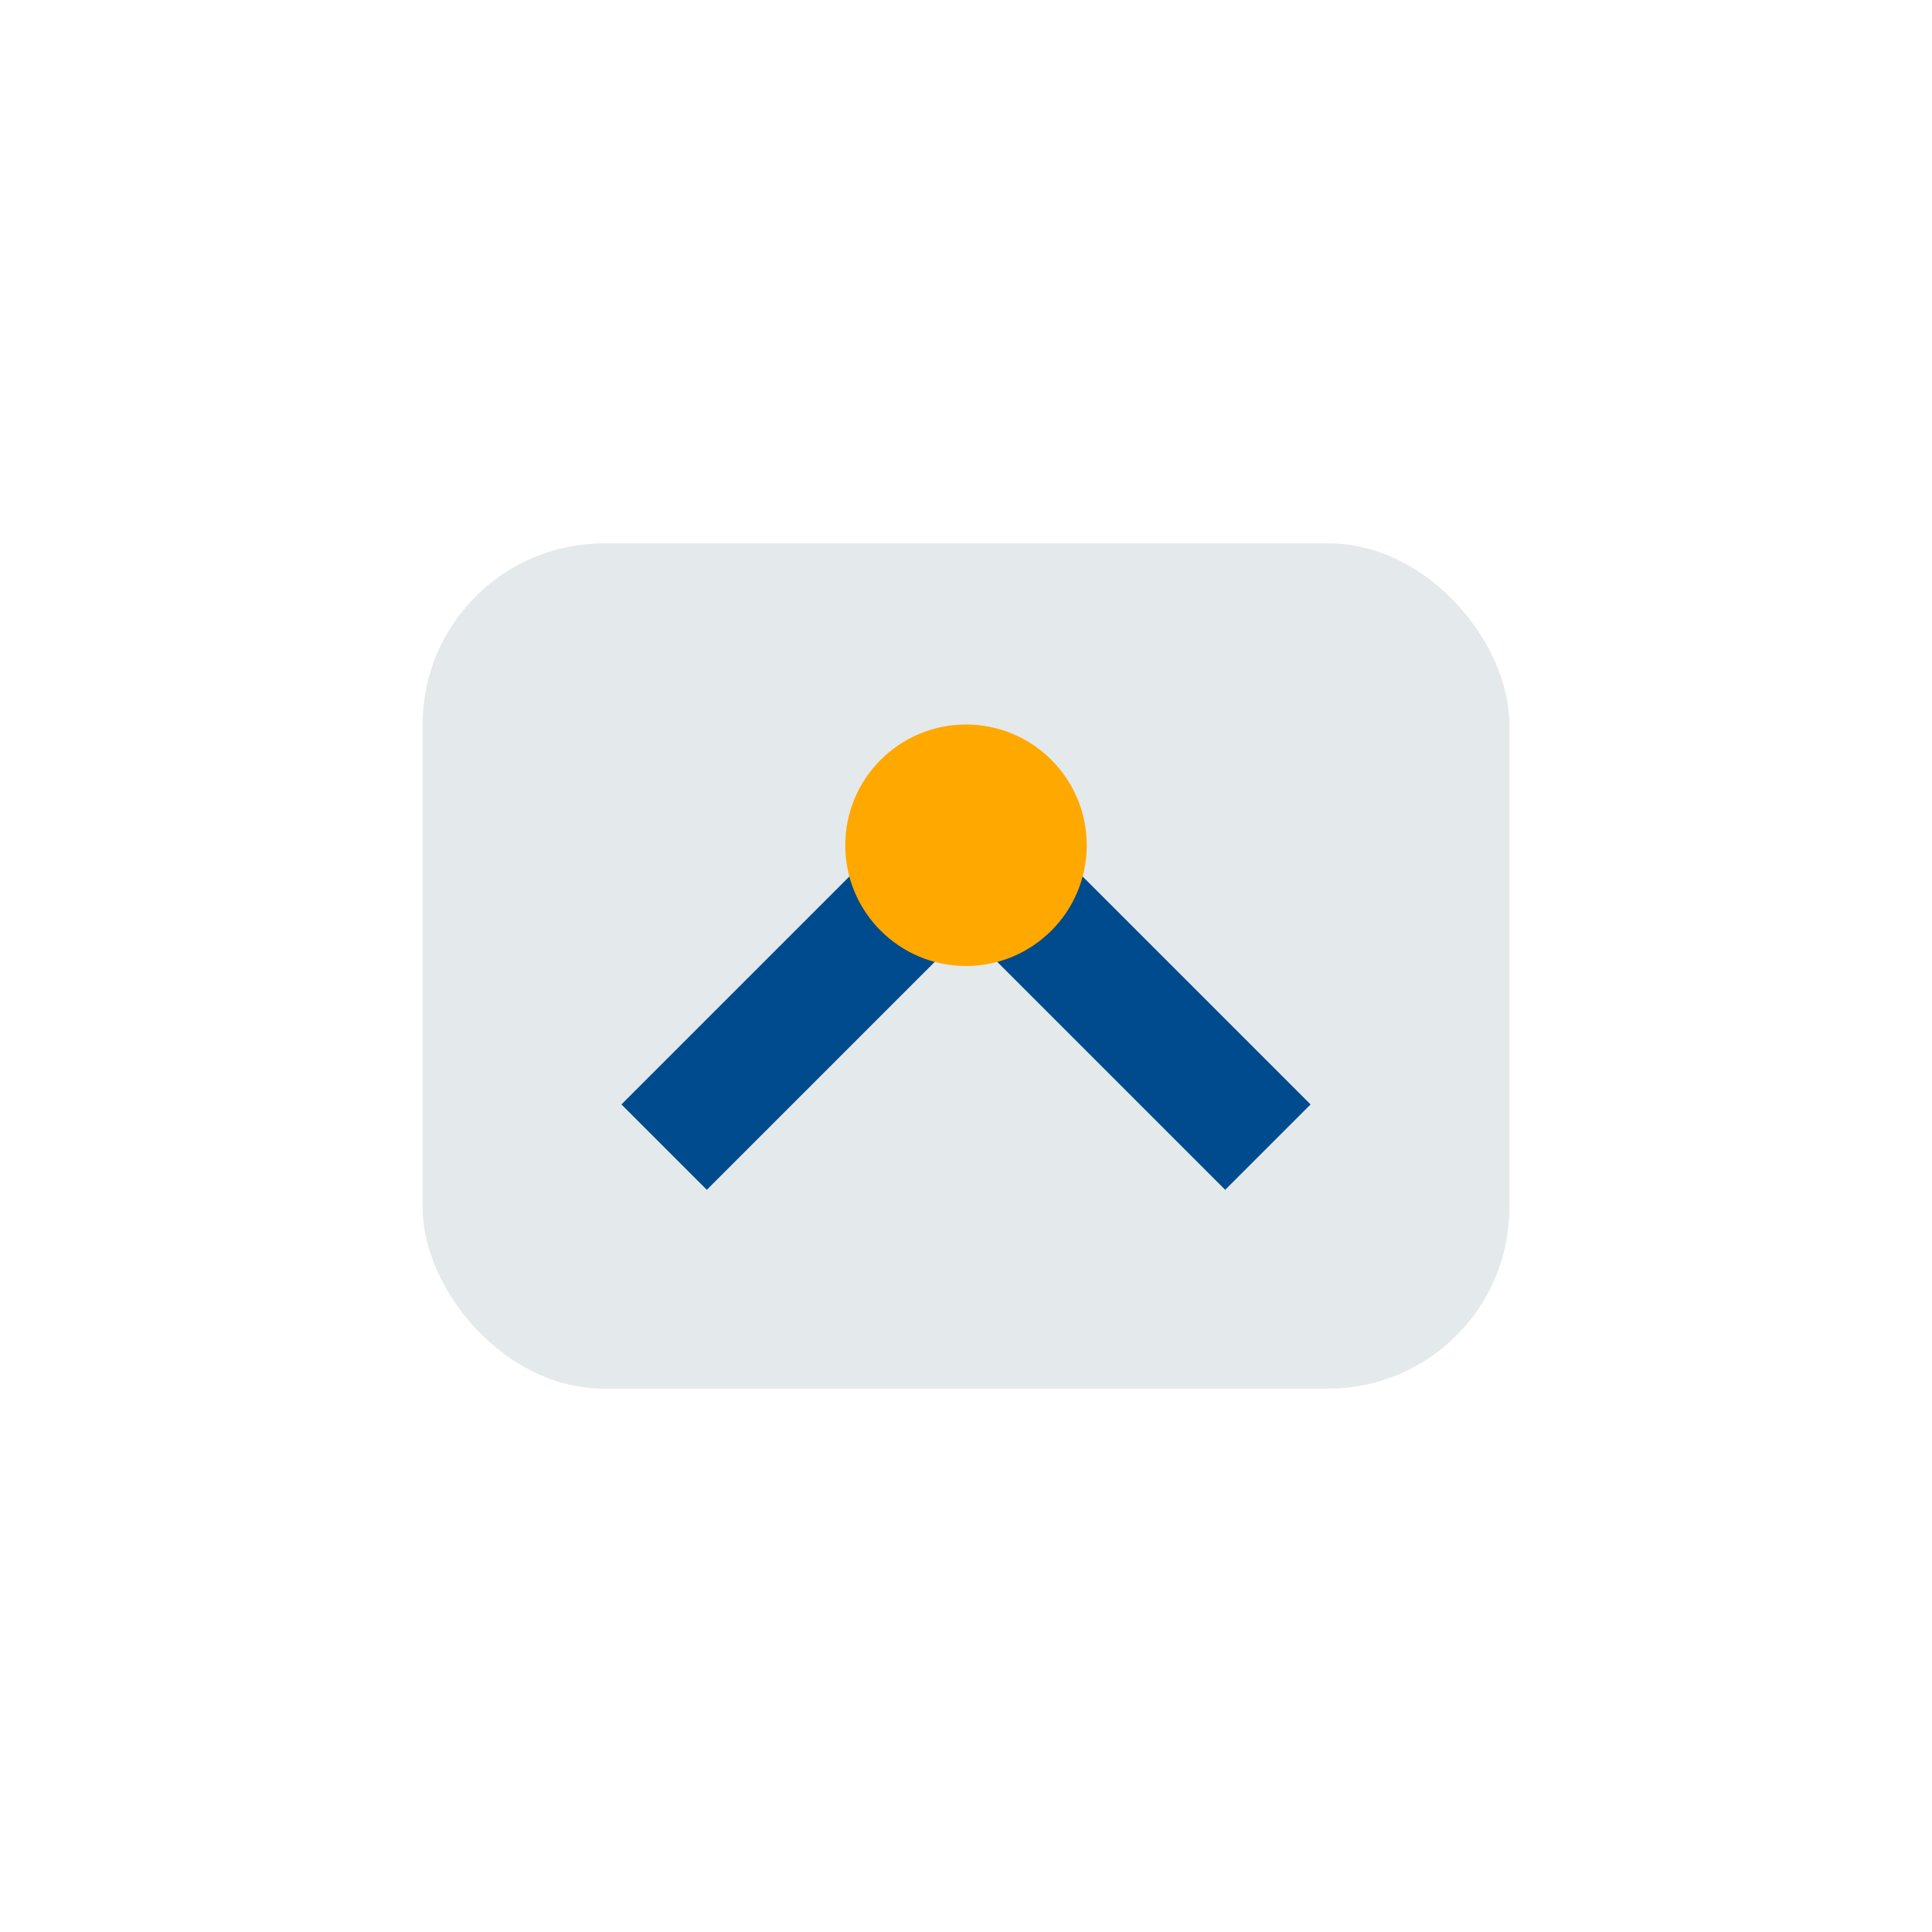 <?xml version="1.0" encoding="UTF-8"?>
<svg xmlns="http://www.w3.org/2000/svg" width="32" height="32" viewBox="0 0 32 32"><rect x="7" y="9" width="18" height="14" rx="3" fill="#E4E9EC"/><path d="M11 19l5-5 5 5" stroke="#004B8D" stroke-width="2" fill="none"/><circle cx="16" cy="14" r="2" fill="#FFA800"/></svg>
